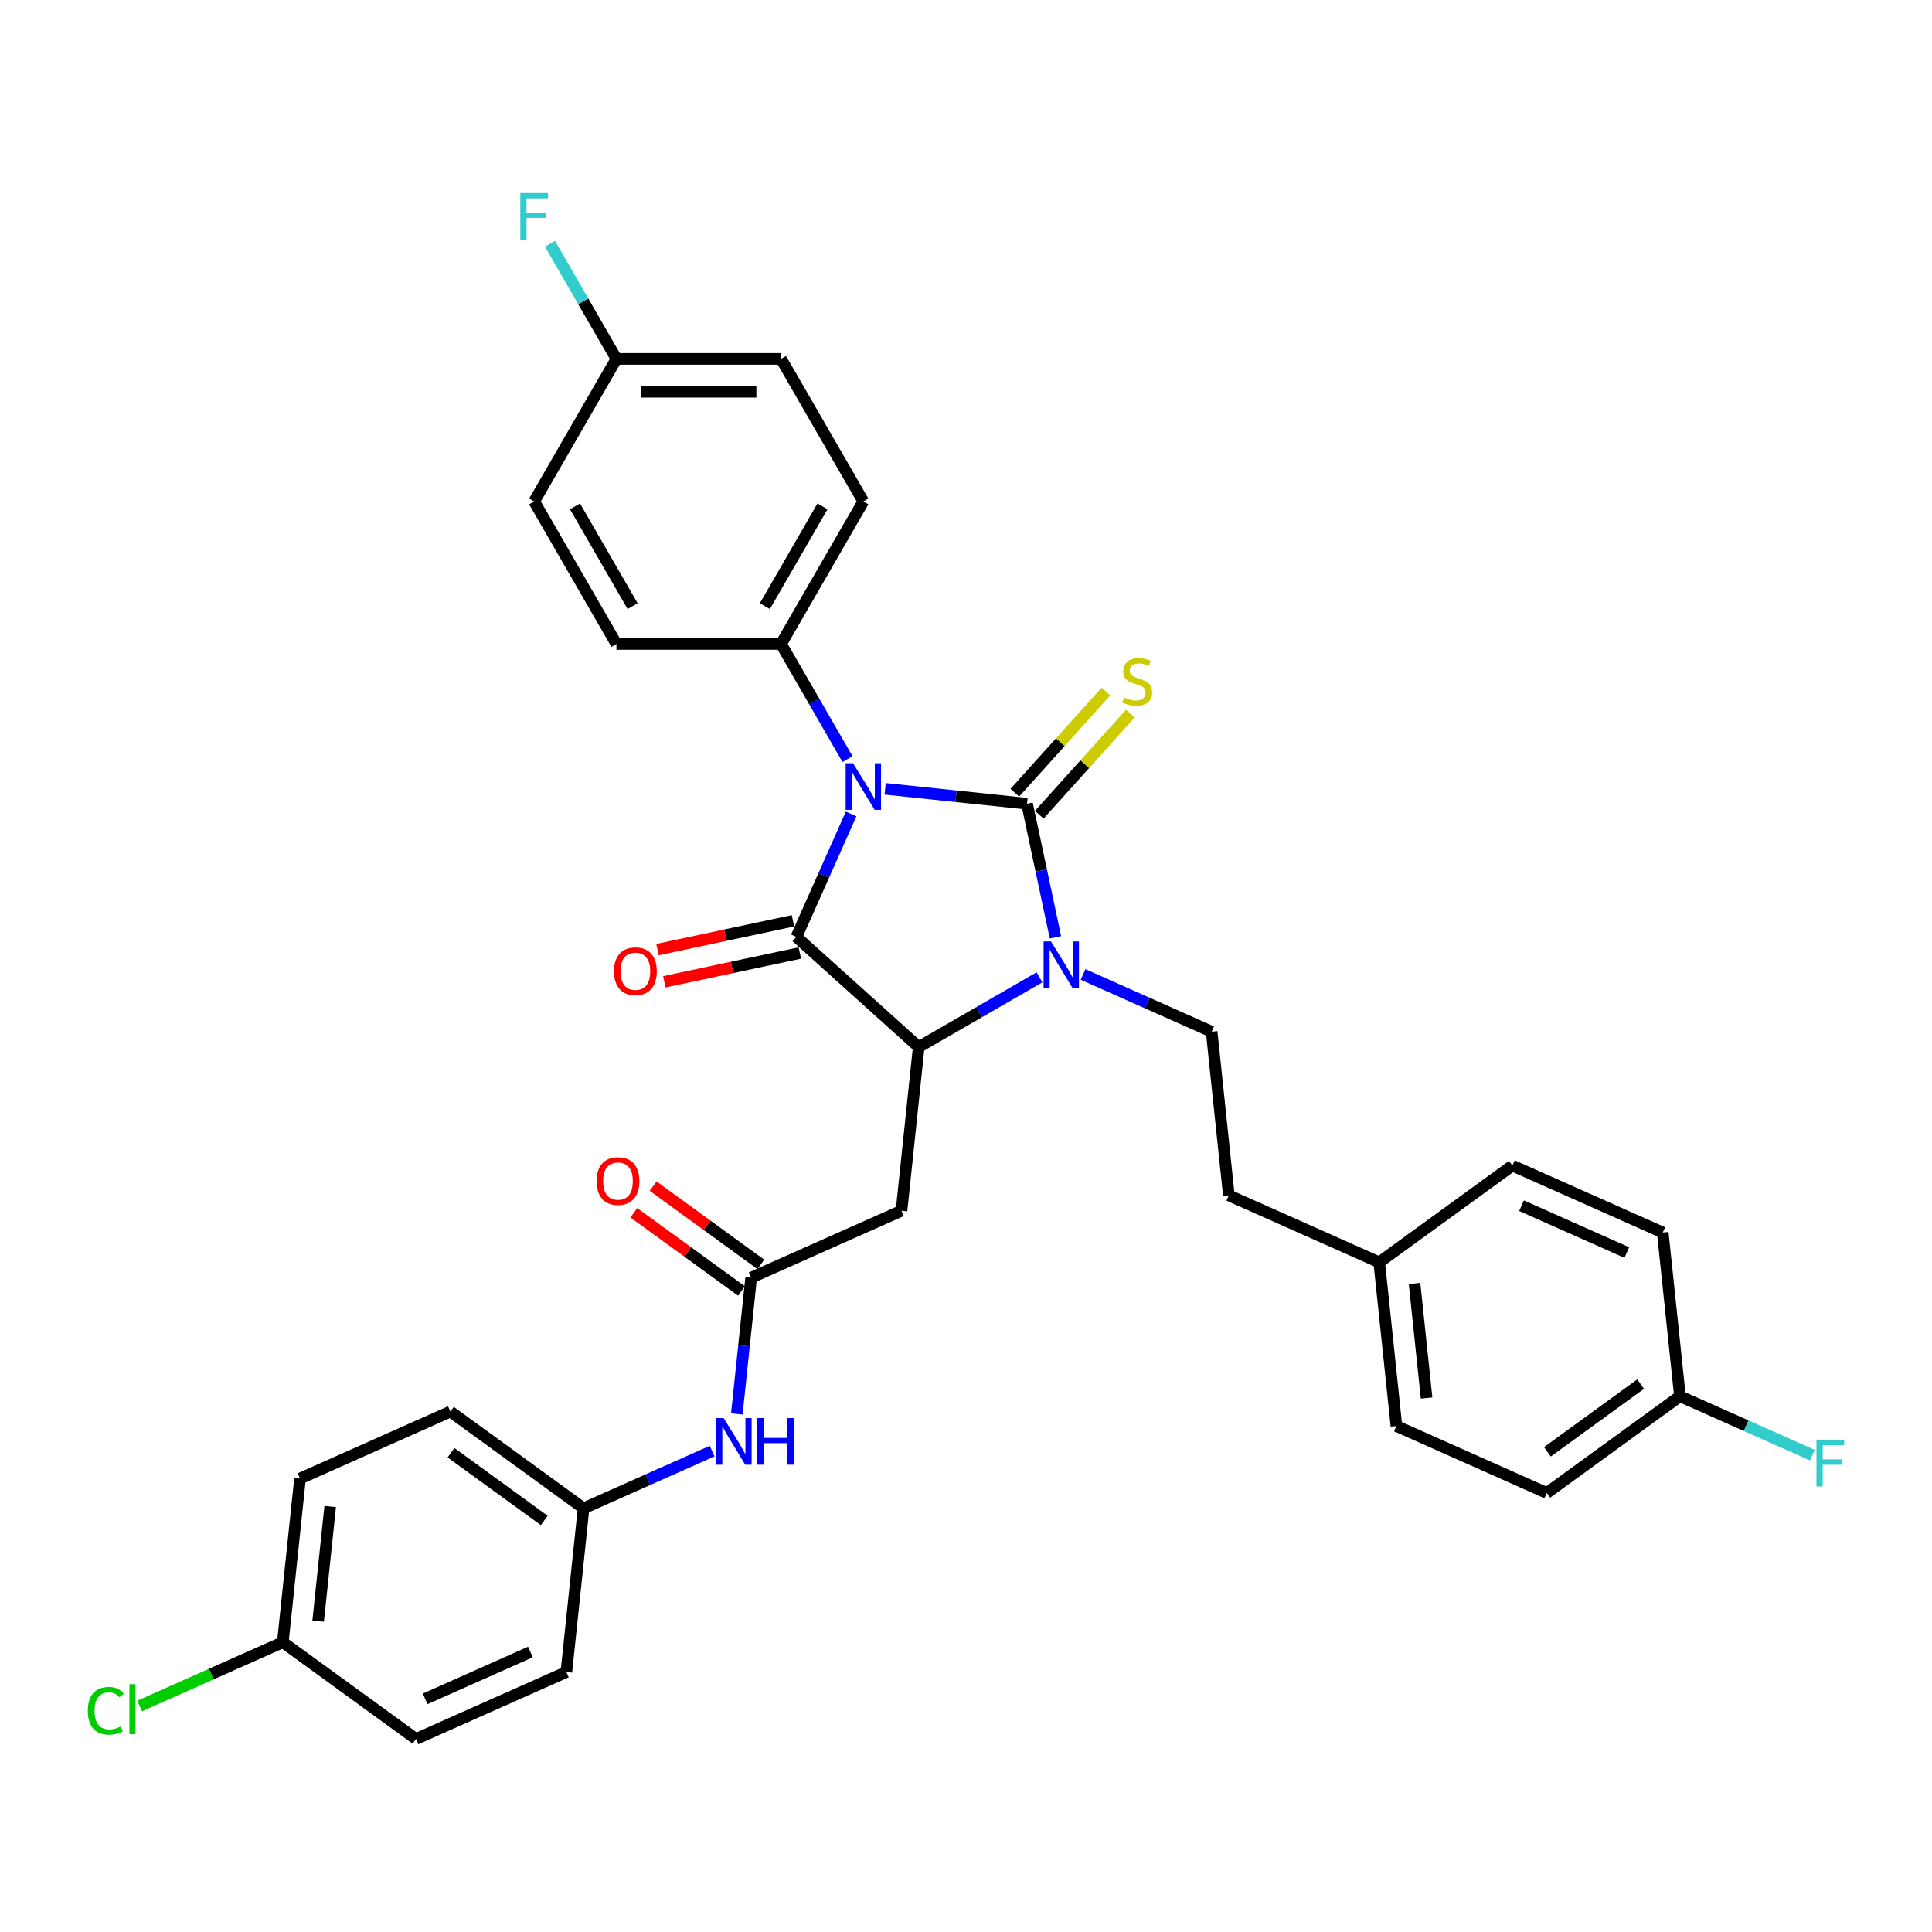 <?xml version='1.0' encoding='iso-8859-1'?>
<svg version='1.1' baseProfile='full'
              xmlns='http://www.w3.org/2000/svg'
                      xmlns:rdkit='http://www.rdkit.org/xml'
                      xmlns:xlink='http://www.w3.org/1999/xlink'
                  xml:space='preserve'
width='1000px' height='1000px' viewBox='0 0 1000 1000'>
<!-- END OF HEADER -->
<rect style='opacity:1.0;fill:#FFFFFF;stroke:none' width='1000' height='1000' x='0' y='0'> </rect>
<path class='bond-0' d='M 458.146,408.289 L 494.872,412.149' style='fill:none;fill-rule:evenodd;stroke:#0000FF;stroke-width:6px;stroke-linecap:butt;stroke-linejoin:miter;stroke-opacity:1' />
<path class='bond-0' d='M 494.872,412.149 L 531.597,416.009' style='fill:none;fill-rule:evenodd;stroke:#000000;stroke-width:6px;stroke-linecap:butt;stroke-linejoin:miter;stroke-opacity:1' />
<path class='bond-1' d='M 440.547,421.297 L 426.38,453.116' style='fill:none;fill-rule:evenodd;stroke:#0000FF;stroke-width:6px;stroke-linecap:butt;stroke-linejoin:miter;stroke-opacity:1' />
<path class='bond-1' d='M 426.38,453.116 L 412.214,484.935' style='fill:none;fill-rule:evenodd;stroke:#000000;stroke-width:6px;stroke-linecap:butt;stroke-linejoin:miter;stroke-opacity:1' />
<path class='bond-6' d='M 438.672,392.91 L 421.47,363.115' style='fill:none;fill-rule:evenodd;stroke:#0000FF;stroke-width:6px;stroke-linecap:butt;stroke-linejoin:miter;stroke-opacity:1' />
<path class='bond-6' d='M 421.47,363.115 L 404.268,333.321' style='fill:none;fill-rule:evenodd;stroke:#000000;stroke-width:6px;stroke-linecap:butt;stroke-linejoin:miter;stroke-opacity:1' />
<path class='bond-2' d='M 531.597,416.009 L 538.945,450.58' style='fill:none;fill-rule:evenodd;stroke:#000000;stroke-width:6px;stroke-linecap:butt;stroke-linejoin:miter;stroke-opacity:1' />
<path class='bond-2' d='M 538.945,450.58 L 546.293,485.15' style='fill:none;fill-rule:evenodd;stroke:#0000FF;stroke-width:6px;stroke-linecap:butt;stroke-linejoin:miter;stroke-opacity:1' />
<path class='bond-7' d='M 537.928,421.71 L 561.499,395.531' style='fill:none;fill-rule:evenodd;stroke:#000000;stroke-width:6px;stroke-linecap:butt;stroke-linejoin:miter;stroke-opacity:1' />
<path class='bond-7' d='M 561.499,395.531 L 585.07,369.353' style='fill:none;fill-rule:evenodd;stroke:#CCCC00;stroke-width:6px;stroke-linecap:butt;stroke-linejoin:miter;stroke-opacity:1' />
<path class='bond-7' d='M 525.265,410.308 L 548.836,384.13' style='fill:none;fill-rule:evenodd;stroke:#000000;stroke-width:6px;stroke-linecap:butt;stroke-linejoin:miter;stroke-opacity:1' />
<path class='bond-7' d='M 548.836,384.13 L 572.407,357.952' style='fill:none;fill-rule:evenodd;stroke:#CCCC00;stroke-width:6px;stroke-linecap:butt;stroke-linejoin:miter;stroke-opacity:1' />
<path class='bond-3' d='M 412.214,484.935 L 475.527,541.943' style='fill:none;fill-rule:evenodd;stroke:#000000;stroke-width:6px;stroke-linecap:butt;stroke-linejoin:miter;stroke-opacity:1' />
<path class='bond-9' d='M 410.442,476.601 L 375.377,484.054' style='fill:none;fill-rule:evenodd;stroke:#000000;stroke-width:6px;stroke-linecap:butt;stroke-linejoin:miter;stroke-opacity:1' />
<path class='bond-9' d='M 375.377,484.054 L 340.313,491.508' style='fill:none;fill-rule:evenodd;stroke:#FF0000;stroke-width:6px;stroke-linecap:butt;stroke-linejoin:miter;stroke-opacity:1' />
<path class='bond-9' d='M 413.985,493.268 L 378.92,500.721' style='fill:none;fill-rule:evenodd;stroke:#000000;stroke-width:6px;stroke-linecap:butt;stroke-linejoin:miter;stroke-opacity:1' />
<path class='bond-9' d='M 378.92,500.721 L 343.855,508.175' style='fill:none;fill-rule:evenodd;stroke:#FF0000;stroke-width:6px;stroke-linecap:butt;stroke-linejoin:miter;stroke-opacity:1' />
<path class='bond-8' d='M 560.59,504.366 L 593.866,519.182' style='fill:none;fill-rule:evenodd;stroke:#0000FF;stroke-width:6px;stroke-linecap:butt;stroke-linejoin:miter;stroke-opacity:1' />
<path class='bond-8' d='M 593.866,519.182 L 627.141,533.997' style='fill:none;fill-rule:evenodd;stroke:#000000;stroke-width:6px;stroke-linecap:butt;stroke-linejoin:miter;stroke-opacity:1' />
<path class='bond-33' d='M 538.03,505.857 L 506.779,523.9' style='fill:none;fill-rule:evenodd;stroke:#0000FF;stroke-width:6px;stroke-linecap:butt;stroke-linejoin:miter;stroke-opacity:1' />
<path class='bond-33' d='M 506.779,523.9 L 475.527,541.943' style='fill:none;fill-rule:evenodd;stroke:#000000;stroke-width:6px;stroke-linecap:butt;stroke-linejoin:miter;stroke-opacity:1' />
<path class='bond-4' d='M 475.527,541.943 L 466.622,626.673' style='fill:none;fill-rule:evenodd;stroke:#000000;stroke-width:6px;stroke-linecap:butt;stroke-linejoin:miter;stroke-opacity:1' />
<path class='bond-5' d='M 466.622,626.673 L 388.791,661.325' style='fill:none;fill-rule:evenodd;stroke:#000000;stroke-width:6px;stroke-linecap:butt;stroke-linejoin:miter;stroke-opacity:1' />
<path class='bond-10' d='M 388.791,661.325 L 385.084,696.594' style='fill:none;fill-rule:evenodd;stroke:#000000;stroke-width:6px;stroke-linecap:butt;stroke-linejoin:miter;stroke-opacity:1' />
<path class='bond-10' d='M 385.084,696.594 L 381.377,731.862' style='fill:none;fill-rule:evenodd;stroke:#0000FF;stroke-width:6px;stroke-linecap:butt;stroke-linejoin:miter;stroke-opacity:1' />
<path class='bond-11' d='M 393.798,654.433 L 365.938,634.191' style='fill:none;fill-rule:evenodd;stroke:#000000;stroke-width:6px;stroke-linecap:butt;stroke-linejoin:miter;stroke-opacity:1' />
<path class='bond-11' d='M 365.938,634.191 L 338.078,613.95' style='fill:none;fill-rule:evenodd;stroke:#FF0000;stroke-width:6px;stroke-linecap:butt;stroke-linejoin:miter;stroke-opacity:1' />
<path class='bond-11' d='M 383.783,668.218 L 355.923,647.976' style='fill:none;fill-rule:evenodd;stroke:#000000;stroke-width:6px;stroke-linecap:butt;stroke-linejoin:miter;stroke-opacity:1' />
<path class='bond-11' d='M 355.923,647.976 L 328.063,627.735' style='fill:none;fill-rule:evenodd;stroke:#FF0000;stroke-width:6px;stroke-linecap:butt;stroke-linejoin:miter;stroke-opacity:1' />
<path class='bond-12' d='M 404.268,333.321 L 446.866,259.538' style='fill:none;fill-rule:evenodd;stroke:#000000;stroke-width:6px;stroke-linecap:butt;stroke-linejoin:miter;stroke-opacity:1' />
<path class='bond-12' d='M 395.901,313.734 L 425.72,262.086' style='fill:none;fill-rule:evenodd;stroke:#000000;stroke-width:6px;stroke-linecap:butt;stroke-linejoin:miter;stroke-opacity:1' />
<path class='bond-13' d='M 404.268,333.321 L 319.071,333.321' style='fill:none;fill-rule:evenodd;stroke:#000000;stroke-width:6px;stroke-linecap:butt;stroke-linejoin:miter;stroke-opacity:1' />
<path class='bond-15' d='M 627.141,533.997 L 636.047,618.727' style='fill:none;fill-rule:evenodd;stroke:#000000;stroke-width:6px;stroke-linecap:butt;stroke-linejoin:miter;stroke-opacity:1' />
<path class='bond-14' d='M 368.605,751.078 L 335.329,765.893' style='fill:none;fill-rule:evenodd;stroke:#0000FF;stroke-width:6px;stroke-linecap:butt;stroke-linejoin:miter;stroke-opacity:1' />
<path class='bond-14' d='M 335.329,765.893 L 302.054,780.708' style='fill:none;fill-rule:evenodd;stroke:#000000;stroke-width:6px;stroke-linecap:butt;stroke-linejoin:miter;stroke-opacity:1' />
<path class='bond-20' d='M 446.866,259.538 L 404.268,185.755' style='fill:none;fill-rule:evenodd;stroke:#000000;stroke-width:6px;stroke-linecap:butt;stroke-linejoin:miter;stroke-opacity:1' />
<path class='bond-21' d='M 319.071,333.321 L 276.473,259.538' style='fill:none;fill-rule:evenodd;stroke:#000000;stroke-width:6px;stroke-linecap:butt;stroke-linejoin:miter;stroke-opacity:1' />
<path class='bond-21' d='M 327.438,313.734 L 297.619,262.086' style='fill:none;fill-rule:evenodd;stroke:#000000;stroke-width:6px;stroke-linecap:butt;stroke-linejoin:miter;stroke-opacity:1' />
<path class='bond-25' d='M 302.054,780.708 L 293.148,865.439' style='fill:none;fill-rule:evenodd;stroke:#000000;stroke-width:6px;stroke-linecap:butt;stroke-linejoin:miter;stroke-opacity:1' />
<path class='bond-26' d='M 302.054,780.708 L 233.128,730.631' style='fill:none;fill-rule:evenodd;stroke:#000000;stroke-width:6px;stroke-linecap:butt;stroke-linejoin:miter;stroke-opacity:1' />
<path class='bond-26' d='M 281.699,786.982 L 233.451,751.928' style='fill:none;fill-rule:evenodd;stroke:#000000;stroke-width:6px;stroke-linecap:butt;stroke-linejoin:miter;stroke-opacity:1' />
<path class='bond-19' d='M 636.047,618.727 L 713.878,653.38' style='fill:none;fill-rule:evenodd;stroke:#000000;stroke-width:6px;stroke-linecap:butt;stroke-linejoin:miter;stroke-opacity:1' />
<path class='bond-16' d='M 319.071,185.755 L 276.473,259.538' style='fill:none;fill-rule:evenodd;stroke:#000000;stroke-width:6px;stroke-linecap:butt;stroke-linejoin:miter;stroke-opacity:1' />
<path class='bond-23' d='M 319.071,185.755 L 301.869,155.961' style='fill:none;fill-rule:evenodd;stroke:#000000;stroke-width:6px;stroke-linecap:butt;stroke-linejoin:miter;stroke-opacity:1' />
<path class='bond-23' d='M 301.869,155.961 L 284.667,126.166' style='fill:none;fill-rule:evenodd;stroke:#33CCCC;stroke-width:6px;stroke-linecap:butt;stroke-linejoin:miter;stroke-opacity:1' />
<path class='bond-34' d='M 319.071,185.755 L 404.268,185.755' style='fill:none;fill-rule:evenodd;stroke:#000000;stroke-width:6px;stroke-linecap:butt;stroke-linejoin:miter;stroke-opacity:1' />
<path class='bond-34' d='M 331.851,202.795 L 391.488,202.795' style='fill:none;fill-rule:evenodd;stroke:#000000;stroke-width:6px;stroke-linecap:butt;stroke-linejoin:miter;stroke-opacity:1' />
<path class='bond-17' d='M 869.541,722.685 L 800.615,772.763' style='fill:none;fill-rule:evenodd;stroke:#000000;stroke-width:6px;stroke-linecap:butt;stroke-linejoin:miter;stroke-opacity:1' />
<path class='bond-17' d='M 849.186,716.412 L 800.938,751.466' style='fill:none;fill-rule:evenodd;stroke:#000000;stroke-width:6px;stroke-linecap:butt;stroke-linejoin:miter;stroke-opacity:1' />
<path class='bond-22' d='M 869.541,722.685 L 903.804,737.94' style='fill:none;fill-rule:evenodd;stroke:#000000;stroke-width:6px;stroke-linecap:butt;stroke-linejoin:miter;stroke-opacity:1' />
<path class='bond-22' d='M 903.804,737.94 L 938.068,753.196' style='fill:none;fill-rule:evenodd;stroke:#33CCCC;stroke-width:6px;stroke-linecap:butt;stroke-linejoin:miter;stroke-opacity:1' />
<path class='bond-35' d='M 869.541,722.685 L 860.635,637.955' style='fill:none;fill-rule:evenodd;stroke:#000000;stroke-width:6px;stroke-linecap:butt;stroke-linejoin:miter;stroke-opacity:1' />
<path class='bond-18' d='M 146.391,850.014 L 155.297,765.284' style='fill:none;fill-rule:evenodd;stroke:#000000;stroke-width:6px;stroke-linecap:butt;stroke-linejoin:miter;stroke-opacity:1' />
<path class='bond-18' d='M 164.673,839.085 L 170.907,779.774' style='fill:none;fill-rule:evenodd;stroke:#000000;stroke-width:6px;stroke-linecap:butt;stroke-linejoin:miter;stroke-opacity:1' />
<path class='bond-24' d='M 146.391,850.014 L 109.324,866.517' style='fill:none;fill-rule:evenodd;stroke:#000000;stroke-width:6px;stroke-linecap:butt;stroke-linejoin:miter;stroke-opacity:1' />
<path class='bond-24' d='M 109.324,866.517 L 72.257,883.02' style='fill:none;fill-rule:evenodd;stroke:#00CC00;stroke-width:6px;stroke-linecap:butt;stroke-linejoin:miter;stroke-opacity:1' />
<path class='bond-36' d='M 146.391,850.014 L 215.317,900.091' style='fill:none;fill-rule:evenodd;stroke:#000000;stroke-width:6px;stroke-linecap:butt;stroke-linejoin:miter;stroke-opacity:1' />
<path class='bond-31' d='M 713.878,653.38 L 782.804,603.302' style='fill:none;fill-rule:evenodd;stroke:#000000;stroke-width:6px;stroke-linecap:butt;stroke-linejoin:miter;stroke-opacity:1' />
<path class='bond-32' d='M 713.878,653.38 L 722.784,738.11' style='fill:none;fill-rule:evenodd;stroke:#000000;stroke-width:6px;stroke-linecap:butt;stroke-linejoin:miter;stroke-opacity:1' />
<path class='bond-32' d='M 732.16,664.308 L 738.394,723.619' style='fill:none;fill-rule:evenodd;stroke:#000000;stroke-width:6px;stroke-linecap:butt;stroke-linejoin:miter;stroke-opacity:1' />
<path class='bond-30' d='M 293.148,865.439 L 215.317,900.091' style='fill:none;fill-rule:evenodd;stroke:#000000;stroke-width:6px;stroke-linecap:butt;stroke-linejoin:miter;stroke-opacity:1' />
<path class='bond-30' d='M 274.543,855.07 L 220.061,879.327' style='fill:none;fill-rule:evenodd;stroke:#000000;stroke-width:6px;stroke-linecap:butt;stroke-linejoin:miter;stroke-opacity:1' />
<path class='bond-27' d='M 233.128,730.631 L 155.297,765.284' style='fill:none;fill-rule:evenodd;stroke:#000000;stroke-width:6px;stroke-linecap:butt;stroke-linejoin:miter;stroke-opacity:1' />
<path class='bond-28' d='M 800.615,772.763 L 722.784,738.11' style='fill:none;fill-rule:evenodd;stroke:#000000;stroke-width:6px;stroke-linecap:butt;stroke-linejoin:miter;stroke-opacity:1' />
<path class='bond-29' d='M 860.635,637.955 L 782.804,603.302' style='fill:none;fill-rule:evenodd;stroke:#000000;stroke-width:6px;stroke-linecap:butt;stroke-linejoin:miter;stroke-opacity:1' />
<path class='bond-29' d='M 842.03,648.323 L 787.548,624.066' style='fill:none;fill-rule:evenodd;stroke:#000000;stroke-width:6px;stroke-linecap:butt;stroke-linejoin:miter;stroke-opacity:1' />
<path  class='atom-0' d='M 441.533 395.04
L 449.439 407.819
Q 450.223 409.08, 451.484 411.363
Q 452.745 413.647, 452.813 413.783
L 452.813 395.04
L 456.017 395.04
L 456.017 419.167
L 452.711 419.167
L 444.225 405.195
Q 443.237 403.559, 442.181 401.685
Q 441.158 399.811, 440.851 399.231
L 440.851 419.167
L 437.716 419.167
L 437.716 395.04
L 441.533 395.04
' fill='#0000FF'/>
<path  class='atom-3' d='M 543.977 487.28
L 551.883 500.06
Q 552.667 501.321, 553.928 503.604
Q 555.189 505.887, 555.257 506.024
L 555.257 487.28
L 558.46 487.28
L 558.46 511.408
L 555.155 511.408
L 546.669 497.436
Q 545.681 495.8, 544.624 493.926
Q 543.602 492.051, 543.295 491.472
L 543.295 511.408
L 540.16 511.408
L 540.16 487.28
L 543.977 487.28
' fill='#0000FF'/>
<path  class='atom-8' d='M 581.789 360.976
Q 582.061 361.079, 583.186 361.556
Q 584.311 362.033, 585.537 362.34
Q 586.798 362.612, 588.025 362.612
Q 590.308 362.612, 591.637 361.522
Q 592.967 360.397, 592.967 358.455
Q 592.967 357.125, 592.285 356.308
Q 591.637 355.49, 590.615 355.047
Q 589.593 354.604, 587.889 354.092
Q 585.742 353.445, 584.447 352.832
Q 583.186 352.218, 582.266 350.923
Q 581.38 349.628, 581.38 347.447
Q 581.38 344.414, 583.424 342.54
Q 585.503 340.665, 589.593 340.665
Q 592.387 340.665, 595.557 341.995
L 594.773 344.619
Q 591.876 343.426, 589.695 343.426
Q 587.344 343.426, 586.049 344.414
Q 584.754 345.368, 584.788 347.038
Q 584.788 348.333, 585.435 349.117
Q 586.117 349.901, 587.071 350.344
Q 588.059 350.787, 589.695 351.298
Q 591.876 351.98, 593.171 352.661
Q 594.466 353.343, 595.386 354.74
Q 596.34 356.103, 596.34 358.455
Q 596.34 361.794, 594.091 363.6
Q 591.876 365.373, 588.161 365.373
Q 586.014 365.373, 584.379 364.895
Q 582.777 364.452, 580.869 363.669
L 581.789 360.976
' fill='#CCCC00'/>
<path  class='atom-10' d='M 317.803 502.716
Q 317.803 496.923, 320.665 493.685
Q 323.528 490.448, 328.878 490.448
Q 334.229 490.448, 337.091 493.685
Q 339.954 496.923, 339.954 502.716
Q 339.954 508.578, 337.057 511.918
Q 334.161 515.223, 328.878 515.223
Q 323.562 515.223, 320.665 511.918
Q 317.803 508.612, 317.803 502.716
M 328.878 512.497
Q 332.559 512.497, 334.536 510.043
Q 336.546 507.555, 336.546 502.716
Q 336.546 497.979, 334.536 495.594
Q 332.559 493.174, 328.878 493.174
Q 325.198 493.174, 323.187 495.56
Q 321.211 497.945, 321.211 502.716
Q 321.211 507.59, 323.187 510.043
Q 325.198 512.497, 328.878 512.497
' fill='#FF0000'/>
<path  class='atom-11' d='M 374.552 733.992
L 382.458 746.771
Q 383.242 748.032, 384.503 750.316
Q 385.764 752.599, 385.832 752.735
L 385.832 733.992
L 389.035 733.992
L 389.035 758.12
L 385.73 758.12
L 377.244 744.147
Q 376.256 742.511, 375.199 740.637
Q 374.177 738.763, 373.87 738.183
L 373.87 758.12
L 370.735 758.12
L 370.735 733.992
L 374.552 733.992
' fill='#0000FF'/>
<path  class='atom-11' d='M 391.932 733.992
L 395.203 733.992
L 395.203 744.25
L 407.54 744.25
L 407.54 733.992
L 410.812 733.992
L 410.812 758.12
L 407.54 758.12
L 407.54 746.976
L 395.203 746.976
L 395.203 758.12
L 391.932 758.12
L 391.932 733.992
' fill='#0000FF'/>
<path  class='atom-12' d='M 308.789 611.316
Q 308.789 605.523, 311.652 602.285
Q 314.514 599.048, 319.865 599.048
Q 325.215 599.048, 328.078 602.285
Q 330.94 605.523, 330.94 611.316
Q 330.94 617.178, 328.044 620.517
Q 325.147 623.823, 319.865 623.823
Q 314.548 623.823, 311.652 620.517
Q 308.789 617.212, 308.789 611.316
M 319.865 621.097
Q 323.545 621.097, 325.522 618.643
Q 327.532 616.155, 327.532 611.316
Q 327.532 606.579, 325.522 604.194
Q 323.545 601.774, 319.865 601.774
Q 316.184 601.774, 314.174 604.16
Q 312.197 606.545, 312.197 611.316
Q 312.197 616.189, 314.174 618.643
Q 316.184 621.097, 319.865 621.097
' fill='#FF0000'/>
<path  class='atom-23' d='M 940.198 745.274
L 954.545 745.274
L 954.545 748.034
L 943.436 748.034
L 943.436 755.361
L 953.319 755.361
L 953.319 758.156
L 943.436 758.156
L 943.436 769.402
L 940.198 769.402
L 940.198 745.274
' fill='#33CCCC'/>
<path  class='atom-24' d='M 269.299 99.909
L 283.646 99.909
L 283.646 102.669
L 272.536 102.669
L 272.536 109.996
L 282.419 109.996
L 282.419 112.79
L 272.536 112.79
L 272.536 124.036
L 269.299 124.036
L 269.299 99.909
' fill='#33CCCC'/>
<path  class='atom-25' d='M 45.455 885.501
Q 45.455 879.504, 48.249 876.368
Q 51.078 873.199, 56.428 873.199
Q 61.403 873.199, 64.062 876.709
L 61.812 878.549
Q 59.87 875.993, 56.428 875.993
Q 52.782 875.993, 50.839 878.447
Q 48.931 880.867, 48.931 885.501
Q 48.931 890.272, 50.907 892.726
Q 52.918 895.18, 56.803 895.18
Q 59.461 895.18, 62.562 893.578
L 63.516 896.134
Q 62.255 896.952, 60.347 897.429
Q 58.439 897.906, 56.326 897.906
Q 51.078 897.906, 48.249 894.703
Q 45.455 891.499, 45.455 885.501
' fill='#00CC00'/>
<path  class='atom-25' d='M 66.992 871.734
L 70.128 871.734
L 70.128 897.599
L 66.992 897.599
L 66.992 871.734
' fill='#00CC00'/>
</svg>
